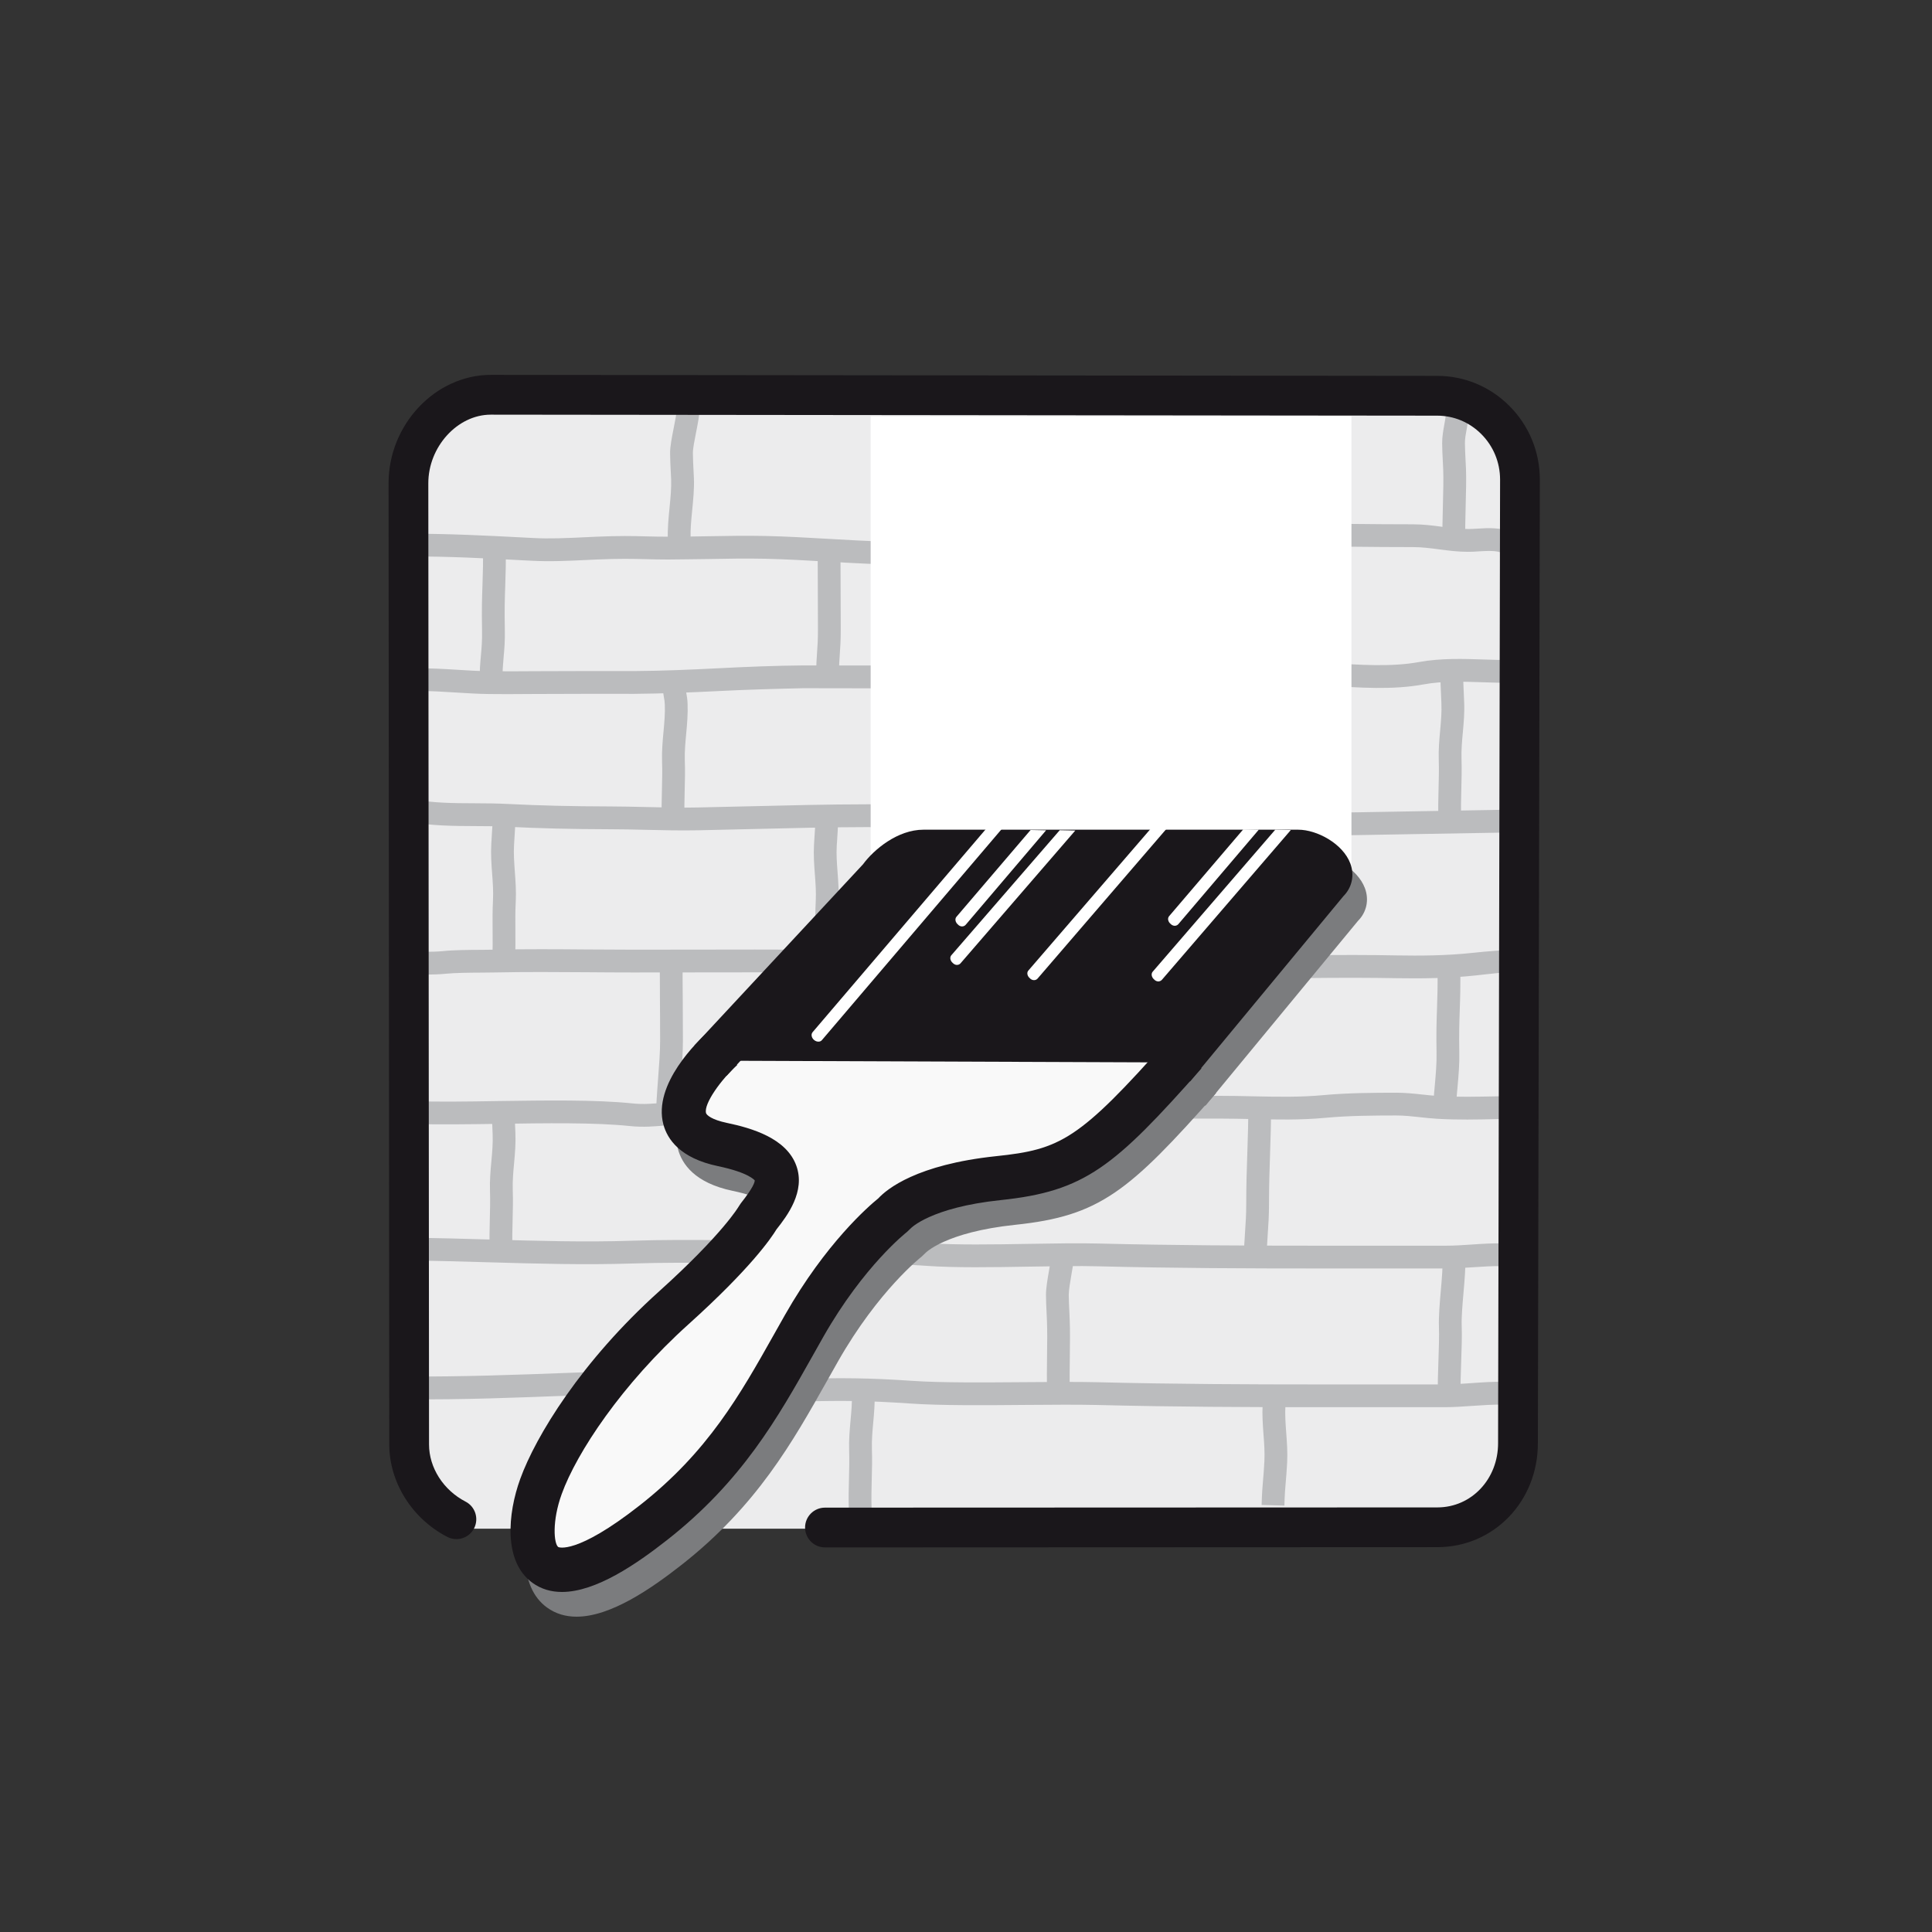 <?xml version="1.0" encoding="utf-8"?>
<!-- Generator: Adobe Illustrator 14.0.0, SVG Export Plug-In . SVG Version: 6.00 Build 43363)  -->
<!DOCTYPE svg PUBLIC "-//W3C//DTD SVG 1.1//EN" "http://www.w3.org/Graphics/SVG/1.1/DTD/svg11.dtd">
<svg version="1.1" id="Ebene_1" xmlns="http://www.w3.org/2000/svg" xmlns:xlink="http://www.w3.org/1999/xlink" x="0px" y="0px"
	 width="200px" height="200px" viewBox="0 0 200 200" enable-background="new 0 0 200 200" xml:space="preserve">
<rect x="0" y="0" width="200" height="200" fill="#333333" stroke="none"/>
<polygon fill="#ECECED" points="157.4,48.098 157.4,149.48 155.293,155.447 150.385,158.252 47.248,158.252 44.086,155.447 
	41.396,151.348 41.396,48.436 45.373,42.602 51.924,39.795 148.047,39.795 154.006,42.719 "/>
<g>
	<path fill="#BBBCBE" d="M93.914,58.455c-2.801,0-5.592-0.162-8.318-0.318c-2.121-0.123-4.24-0.246-6.355-0.295
		c-1.998-0.043-3.977-0.008-5.965,0.029c-1.367,0.025-2.814,0.031-4.115,0.049c-0.881,0-1.605-0.018-2.318-0.037
		c-1.359-0.033-2.68-0.066-5.041,0.035l-1.131,0.053c-1.865,0.088-3.789,0.18-5.684,0.074l-1.082-0.055
		c-3.701-0.197-7.521-0.404-11.299-0.379l-0.01-2.361c3.826-0.002,7.697,0.188,11.432,0.383l1.086,0.057
		c1.779,0.1,3.643,0.012,5.443-0.076l1.141-0.053c2.438-0.104,3.801-0.074,5.203-0.035c0.73,0.02,1.463,0.033,2.391,0.033
		c1.32,0,2.633-0.023,3.943-0.047c2.016-0.035,4.027-0.074,6.057-0.027c2.146,0.047,4.293,0.172,6.441,0.295
		c3.936,0.229,8.002,0.465,11.963,0.197c1.574-0.105,3.141-0.236,4.705-0.365c3.176-0.264,6.457-0.535,9.76-0.594
		c0.828-0.012,1.637-0.227,2.488-0.455c0.773-0.207,1.572-0.42,2.455-0.506c0.98-0.094,1.996-0.074,3.002-0.049l1.236,0.018
		c4.16,0,8.318,0.064,12.477,0.125c4.15,0.062,8.305,0.125,12.463,0.125c1.064,0,2.051,0.129,3.006,0.256
		c0.926,0.121,1.754,0.217,2.719,0.232c0.283-0.002,0.59-0.021,0.906-0.039c1.162-0.072,2.482-0.148,3.611,0.404l-1.039,2.115
		c-0.564-0.277-1.562-0.217-2.43-0.166c-0.383,0.025-0.744,0.053-1.09,0.045c-1.057,0-2.037-0.129-2.986-0.254
		c-0.883-0.115-1.762-0.234-2.697-0.234c-4.17,0-8.334-0.062-12.498-0.125c-4.576-0.068-9.07-0.023-13.734-0.145
		c-0.912-0.02-1.828-0.047-2.723,0.041c-0.688,0.064-1.357,0.246-2.066,0.436c-0.955,0.256-1.943,0.52-3.064,0.535
		c-3.217,0.057-6.463,0.326-9.6,0.586c-1.576,0.131-3.156,0.262-4.744,0.369C96.541,58.42,95.225,58.455,93.914,58.455
		L93.914,58.455z"/>
	<path fill="#BBBCBE" d="M52.496,71.857c-0.635,0-1.268-0.006-1.9-0.012c-1.154-0.014-2.312-0.088-3.469-0.16
		c-1.256-0.078-2.531-0.16-3.771-0.154c-0.43,0.07-1.045,0.057-1.654-0.062l-0.828-0.16l-0.115-0.834l1.191-0.299l0.199-1.023
		c0.352,0.068,0.701,0.08,1.035,0.031c1.475-0.012,2.783,0.066,4.092,0.148c1.117,0.07,2.232,0.141,3.35,0.152
		c1.578,0.021,3.156,0.008,4.736-0.002l5.352-0.016l4.949,0.002c2.889-0.016,5.844-0.145,8.699-0.289
		c2.877-0.148,5.859-0.271,8.795-0.295c4.014,0.012,8.025,0.008,12.035,0.004l6.021-0.004l5.729,0.018
		c7.609,0.037,15.477,0.068,23.174-0.471c2.355-0.162,4.893,0.012,7.357,0.182c3.236,0.223,6.586,0.447,9.453-0.084
		c2.246-0.406,4.533-0.33,6.742-0.256c0.871,0.029,1.746,0.059,2.623,0.059v2.359c-0.902,0-1.805-0.031-2.703-0.061
		c-2.176-0.072-4.242-0.145-6.234,0.221c-3.168,0.586-6.662,0.346-10.043,0.113c-2.494-0.17-4.84-0.33-7.031-0.18
		c-7.783,0.547-15.693,0.514-23.348,0.477l-5.719-0.018l-6.02,0.004c-4.016,0.006-8.027,0.01-12.041-0.004
		c-2.881,0.064-5.826,0.146-8.672,0.291c-2.887,0.146-5.91,0.271-8.824,0.293l-4.941-0.002l-5.336,0.016
		C54.418,71.85,53.457,71.857,52.496,71.857L52.496,71.857z"/>
	<path fill="#BBBCBE" d="M134.93,86.5c-2.637,0-5.271-0.027-7.908-0.053c-4.439-0.043-9.025-0.092-13.529-0.002
		c-3.449,0.07-7.553,0.096-11.74-0.225c-4.018-0.299-8.039-0.598-11.961-0.598c-0.033,0-0.068,0-0.105,0
		c-3.934,0.006-7.881,0.104-11.82,0.201c-1.871,0.047-3.742,0.09-5.609,0.129c-1.812,0.035-3.617-0.006-5.418-0.049
		c-1.238-0.029-2.479-0.059-3.727-0.059c-3.92-0.01-7.377-0.094-10.568-0.258c-1.158-0.062-2.295-0.066-3.424-0.07
		c-2.209-0.01-4.496-0.02-6.828-0.463l0.441-2.318c2.119,0.404,4.197,0.412,6.396,0.42c1.168,0.006,2.342,0.012,3.535,0.076
		c3.152,0.16,6.572,0.244,10.453,0.252c1.264,0.004,2.52,0.033,3.777,0.062c1.77,0.043,3.537,0.086,5.316,0.045
		c1.863-0.035,3.729-0.08,5.596-0.127c3.959-0.098,7.922-0.195,11.877-0.201c4-0.092,8.145,0.299,12.113,0.596
		c4.207,0.32,8.08,0.297,11.65,0.227c4.533-0.084,9.139-0.043,13.596,0.002c4.443,0.043,8.891,0.088,13.34,0.006l16.062-0.277
		l0.039,2.359l-16.061,0.277C138.592,86.488,136.762,86.5,134.93,86.5L134.93,86.5z"/>
	<path fill="#BBBCBE" d="M122.652,101.402c-1.59,0-3.131-0.189-4.623-0.375c-1.416-0.176-2.754-0.34-4.127-0.357
		c-1.371-0.02-2.875-0.146-4.385-0.275c-5.359-0.451-10.027-0.191-14.547,0.002c-3.369,0.143-6.885,0.271-10.492,0.273
		c-4.268-0.02-8.416-0.012-12.602-0.006l-6.379,0.006c-1.658,0-3.26-0.012-4.844-0.025c-3.098-0.02-6.123-0.045-9.377,0.023
		l-1.418,0.016c-1.301,0.008-2.775,0.018-3.777,0.123c-1.102,0.113-3.246,0.104-4.242,0.045l0.135-2.354
		c0.91,0.049,2.926,0.059,3.863-0.037c1.113-0.119,2.652-0.129,4.008-0.135l1.383-0.016c3.275-0.072,6.318-0.049,9.443-0.023
		c1.576,0.012,3.174,0.023,4.826,0.023l6.375-0.006c4.191-0.008,8.344-0.016,12.617,0.006c3.584,0.018,7.039-0.131,10.381-0.271
		c4.627-0.197,9.508-0.447,14.848,0.006c1.451,0.123,2.896,0.246,4.215,0.266c1.504,0.018,2.969,0.201,4.387,0.375
		c1.52,0.189,3.078,0.338,4.434,0.357c2.262-0.016,4.627-0.051,7.016-0.084c3.488-0.051,7.016-0.1,10.328-0.1
		c1.789,0,3.17,0.021,4.488,0.045c2.369,0.039,5.074,0.037,7.926-0.271c1.508-0.162,2.994-0.277,4.572-0.322l-0.016,2.359
		c-1.275-0.074-2.791,0.145-4.305,0.307c-2.859,0.309-5.721,0.324-8.217,0.285c-1.307-0.02-2.674-0.043-4.449-0.043
		c-3.301,0-6.82,0.051-10.295,0.1c-2.391,0.033-4.766,0.066-7.033,0.084C122.73,101.402,122.691,101.402,122.652,101.402
		L122.652,101.402z"/>
	<path fill="#BBBCBE" d="M149.711,131.311h-13.326c-7.16,0-14.863-0.025-22.689-0.223c-2.045-0.055-4.535-0.01-7.105,0.033
		c-3.775,0.064-7.686,0.131-10.713-0.082c-5.33-0.365-8.873-0.35-13.779-0.307l-2.383,0.014c-1.748,0.014-3.457,0-5.154-0.012
		c-3.01-0.02-5.977-0.039-9.082,0.062c-4.945,0.158-9.934,0.02-14.756-0.121c-2.793-0.08-5.59-0.162-8.396-0.188l0.02-2.355
		c2.822,0.021,5.635,0.102,8.445,0.184c4.785,0.137,9.732,0.285,14.609,0.123c3.135-0.102,6.137-0.084,9.176-0.064
		c1.686,0.012,3.389,0.025,5.125,0.014l2.381-0.016c4.959-0.029,8.543-0.062,13.957,0.314c2.926,0.205,6.783,0.141,10.512,0.076
		c2.604-0.045,5.131-0.084,7.203-0.033c7.801,0.195,15.486,0.223,22.631,0.223h13.326c0.865,0,1.748-0.061,2.625-0.119
		c1.078-0.076,2.164-0.141,3.184-0.121l-0.055,2.357c-0.975-0.018-1.969,0.047-2.969,0.115
		C151.564,131.248,150.629,131.311,149.711,131.311L149.711,131.311z"/>
	<path fill="#BBBCBE" d="M149.555,145.672h-13.332c-6.707,0-14.65-0.025-22.684-0.229c-1.975-0.045-4.584-0.029-7.328-0.006
		c-4.352,0.039-8.857,0.072-11.957-0.143c-4.658-0.322-7.078-0.291-10.734-0.232c-1.166,0.018-2.451,0.037-3.967,0.045
		c-2.348,0.02-4.701-0.217-6.963-0.443c-2.441-0.244-4.961-0.48-7.459-0.416c-2.02,0.066-4.023,0.143-6.018,0.221
		c-5.514,0.209-11.211,0.443-16.953,0.383l0.02-2.357c5.664,0.029,11.102-0.166,16.842-0.383c2-0.078,4.008-0.156,6.035-0.221
		c2.637-0.078,5.25,0.178,7.766,0.428c2.201,0.217,4.461,0.443,6.717,0.432c1.506-0.012,2.785-0.027,3.945-0.047
		c3.723-0.047,6.18-0.086,10.932,0.24c3.012,0.209,7.469,0.168,11.777,0.137c2.777-0.025,5.412-0.043,7.404,0.006
		c8.008,0.201,15.932,0.229,22.625,0.229h13.332c0.857,0,1.781-0.066,2.709-0.131c1.15-0.082,2.312-0.17,3.35-0.131l-0.062,2.357
		c-0.982-0.023-2.051,0.053-3.123,0.125C151.445,145.605,150.463,145.672,149.555,145.672L149.555,145.672z"/>
	<path fill="#BBBCBE" d="M69.133,55.801c-0.035-1.084,0.074-2.182,0.178-3.246c0.102-1.043,0.199-2.027,0.164-2.949l-0.037-0.746
		c-0.033-0.654-0.066-1.307-0.07-1.959c-0.004-0.691,0.18-1.615,0.373-2.592c0.146-0.727,0.309-1.551,0.314-1.963l2.359,0.025
		c-0.008,0.631-0.178,1.49-0.359,2.398c-0.154,0.779-0.33,1.666-0.328,2.117c0.004,0.617,0.035,1.234,0.068,1.852l0.037,0.77
		c0.043,1.09-0.068,2.203-0.174,3.277c-0.102,1.035-0.197,2.01-0.168,2.938L69.133,55.801L69.133,55.801z"/>
	<path fill="#BBBCBE" d="M108.393,143.895c-0.035-0.994-0.018-2.234-0.004-3.479c0.018-1.309,0.033-2.621-0.008-3.643l-0.039-0.883
		c-0.031-0.609-0.059-1.221-0.062-1.824c-0.008-0.682,0.154-1.623,0.328-2.617c0.133-0.768,0.27-1.52,0.275-1.988l2.357,0.023
		c-0.006,0.611-0.154,1.463-0.311,2.365c-0.139,0.811-0.295,1.727-0.293,2.197c0.006,0.576,0.033,1.154,0.062,1.729l0.039,0.902
		c0.045,1.053,0.027,2.414,0.01,3.768c-0.016,1.207-0.029,2.408,0,3.371L108.393,143.895L108.393,143.895z"/>
	<path fill="#BBBCBE" d="M148.904,84.754c-0.037-1.064-0.012-2.1,0.016-3.135c0.025-0.979,0.053-1.957,0.02-2.967
		c-0.035-1.049,0.053-2.051,0.146-3.051c0.086-0.965,0.17-1.879,0.127-2.811l-0.043-1.037c-0.025-0.559-0.055-1.117-0.057-1.676
		l2.357-0.016c0.006,0.525,0.031,1.051,0.055,1.578l0.045,1.062c0.049,1.076-0.047,2.111-0.137,3.113
		c-0.084,0.902-0.168,1.811-0.137,2.76c0.033,1.055,0.008,2.08-0.02,3.105c-0.025,0.988-0.051,1.977-0.016,2.99L148.904,84.754
		L148.904,84.754z"/>
	<path fill="#BBBCBE" d="M68.508,84.902c-0.037-1.051-0.012-2.08,0.014-3.111c0.023-0.984,0.049-1.971,0.014-2.98
		c-0.033-1.059,0.057-2.064,0.15-3.068c0.088-0.965,0.172-1.873,0.135-2.809c-0.016-0.328-0.049-0.516-0.084-0.695
		c-0.055-0.303-0.107-0.59-0.113-1.166l2.361-0.014c0.002,0.369,0.035,0.555,0.072,0.748c0.049,0.264,0.1,0.539,0.121,1.029
		c0.043,1.094-0.051,2.125-0.143,3.121c-0.084,0.908-0.172,1.822-0.143,2.773c0.039,1.055,0.014,2.088-0.014,3.119
		c-0.023,0.984-0.049,1.967-0.014,2.969L68.508,84.902L68.508,84.902z"/>
	<path fill="#BBBCBE" d="M50.689,129.355c-0.035-1.047-0.01-2.07,0.016-3.092c0.025-0.992,0.051-1.982,0.018-3.002
		c-0.035-1.051,0.053-2.057,0.145-3.057c0.088-0.967,0.17-1.879,0.129-2.814l-0.041-1.014c-0.027-0.564-0.055-1.129-0.059-1.693
		l2.361-0.016c0.002,0.533,0.027,1.066,0.053,1.598l0.043,1.037c0.047,1.076-0.047,2.113-0.137,3.115
		c-0.082,0.904-0.168,1.814-0.137,2.766c0.035,1.066,0.012,2.102-0.016,3.139c-0.025,0.977-0.051,1.955-0.018,2.955L50.689,129.355
		L50.689,129.355z"/>
	<path fill="#BBBCBE" d="M149.33,56.127c-0.033-1.014,0-2.385,0.037-3.762c0.037-1.381,0.072-2.766,0.033-3.768l-0.041-0.859
		c-0.033-0.613-0.064-1.229-0.068-1.846c-0.002-0.645,0.102-1.266,0.213-1.881c0.082-0.447,0.168-0.891,0.174-1.344l2.357,0.02
		c-0.004,0.586-0.104,1.164-0.207,1.746c-0.086,0.473-0.182,0.951-0.18,1.447c0.006,0.576,0.037,1.156,0.064,1.732l0.045,0.891
		c0.043,1.045,0.006,2.486-0.033,3.922c-0.033,1.326-0.066,2.648-0.037,3.623L149.33,56.127L149.33,56.127z"/>
	<path fill="#BBBCBE" d="M53.314,99.434l-2.357-0.123c0.053-1.002,0.045-1.984,0.037-2.969c-0.008-1.031-0.016-2.064,0.039-3.123
		c0.049-0.957-0.02-1.871-0.088-2.783c-0.074-0.996-0.148-2.027-0.084-3.111l0.053-0.887c0.037-0.576,0.074-1.152,0.088-1.732
		l2.357,0.053c-0.014,0.613-0.053,1.221-0.092,1.83l-0.053,0.869c-0.055,0.934,0.014,1.844,0.084,2.805
		c0.072,0.984,0.146,1.998,0.092,3.078c-0.055,1.012-0.045,1.998-0.037,2.984C53.361,97.355,53.367,98.385,53.314,99.434
		L53.314,99.434z"/>
	<path fill="#BBBCBE" d="M86.723,99.514l-2.355-0.129c0.055-1,0.045-1.98,0.037-2.965c-0.008-1.033-0.016-2.068,0.041-3.129
		c0.049-0.951-0.021-1.865-0.09-2.775c-0.076-0.996-0.152-2.027-0.088-3.113l0.037-0.586c0.045-0.68,0.09-1.361,0.111-2.043
		l2.357,0.076c-0.021,0.707-0.068,1.416-0.113,2.121l-0.039,0.576c-0.055,0.922,0.016,1.83,0.088,2.793
		c0.072,0.98,0.148,1.998,0.094,3.076c-0.057,1.014-0.047,2-0.039,2.984C86.773,97.434,86.779,98.463,86.723,99.514L86.723,99.514z"
		/>
	<path fill="#BBBCBE" d="M132.959,155.861l-2.357-0.068c0.033-1.236,0.09-1.873,0.15-2.586c0.045-0.514,0.092-1.066,0.137-1.938
		c0.047-0.951-0.021-1.861-0.092-2.768c-0.072-1-0.15-2.031-0.09-3.121l2.357,0.135c-0.053,0.934,0.014,1.846,0.086,2.809
		c0.076,1.004,0.148,2.012,0.096,3.064c-0.047,0.91-0.098,1.488-0.145,2.023C133.043,154.084,132.992,154.688,132.959,155.861
		L132.959,155.861z"/>
	<path fill="#BBBCBE" d="M49.654,70.586c-0.012-1.156,0.061-1.965,0.133-2.764c0.068-0.773,0.139-1.531,0.113-2.646
		c-0.043-2.07,0-3.32,0.045-4.594c0.039-1.184,0.082-2.387,0.049-4.316l2.361-0.039c0.029,1.984-0.012,3.221-0.053,4.438
		c-0.045,1.236-0.086,2.451-0.043,4.459c0.027,1.227-0.047,2.061-0.125,2.91c-0.062,0.73-0.131,1.471-0.121,2.529L49.654,70.586
		L49.654,70.586z"/>
	<path fill="#BBBCBE" d="M148.348,115.637c-0.012-1.137,0.086-2.24,0.188-3.344c0.1-1.143,0.197-2.221,0.174-3.332
		c-0.039-2.031,0.004-3.275,0.047-4.52c0.041-1.205,0.086-2.412,0.051-4.377l2.357-0.043c0.035,2.02-0.006,3.264-0.051,4.502
		c-0.043,1.211-0.084,2.418-0.049,4.387c0.031,1.24-0.078,2.439-0.18,3.592c-0.094,1.029-0.188,2.057-0.18,3.111L148.348,115.637
		L148.348,115.637z"/>
	<path fill="#BBBCBE" d="M86.848,70.064h-2.359c0-1.24,0.049-1.908,0.096-2.568c0.045-0.613,0.088-1.223,0.088-2.348l-0.027-8.408
		h2.359l0.029,8.408c0,1.205-0.049,1.859-0.096,2.516C86.893,68.285,86.848,68.906,86.848,70.064L86.848,70.064z"/>
	<path fill="#BBBCBE" d="M70.27,115.766h-2.361c0-1.225,0.109-2.68,0.219-4.129c0.104-1.371,0.207-2.736,0.207-3.877
		c0-1.947-0.01-3.07-0.018-4.191c-0.008-1.129-0.016-2.258-0.016-4.219h2.359c0,1.953,0.008,3.078,0.018,4.199
		c0.008,1.127,0.016,2.254,0.016,4.211c0,1.189-0.105,2.619-0.215,4.057C70.375,113.201,70.27,114.592,70.27,115.766L70.27,115.766z
		"/>
	<path fill="#BBBCBE" d="M131.117,130.656h-2.357c0-1.229,0.062-2.176,0.127-3.117c0.061-0.885,0.123-1.768,0.123-2.904
		c0-1.963,0.053-3.572,0.109-5.18c0.053-1.588,0.107-3.174,0.107-5.115h2.357c0,1.973-0.053,3.584-0.109,5.195
		c-0.053,1.584-0.107,3.168-0.107,5.1c0,1.199-0.062,2.131-0.127,3.064C131.18,128.594,131.117,129.492,131.117,130.656
		L131.117,130.656z"/>
	<path fill="#BBBCBE" d="M79.693,117.088l-3.645-0.006c-0.824,0-1.719-0.197-2.584-0.393c-0.75-0.168-1.559-0.332-2.096-0.338
		c-0.859,0-1.631,0.074-2.385,0.145c-1.168,0.107-2.371,0.221-3.785,0.072c-3.604-0.377-8.721-0.303-13.67-0.225
		c-3.217,0.043-6.252,0.086-8.668,0.008l0.082-2.357c2.361,0.08,5.367,0.041,8.551-0.012c5.018-0.072,10.205-0.15,13.949,0.24
		c1.184,0.127,2.221,0.027,3.322-0.074c0.836-0.078,1.678-0.139,2.65-0.154c0.824,0.002,1.709,0.201,2.566,0.395
		c0.738,0.164,1.502,0.338,2.066,0.338l3.631,0.004c3.178-0.02,6.404-0.352,9.527-0.676c1.691-0.172,3.383-0.348,5.08-0.477
		c4.066-0.312,7.396-0.436,10.537-0.455c1.764,0,3.52,0.08,5.277,0.162c1.826,0.086,3.639,0.145,5.477,0.162
		c2.584-0.012,5.162-0.01,7.738-0.01l3.084,0.004c1.078,0,2.164,0.021,3.254,0.047c2.418,0.051,4.912,0.105,7.275-0.115
		c2.629-0.244,5.271-0.25,7.6-0.256c0.936,0,1.826,0.092,2.721,0.189c0.537,0.059,1.076,0.117,1.629,0.15
		c2,0.129,4.098,0.074,6.125,0.035c1.086-0.025,2.172-0.051,3.248-0.051v2.357c-1.059,0-2.125,0.025-3.195,0.049
		c-2.08,0.051-4.232,0.096-6.324-0.033c-0.588-0.035-1.164-0.1-1.736-0.162c-0.811-0.088-1.617-0.178-2.463-0.178
		c-2.389,0.006-4.859,0.012-7.383,0.248c-2.502,0.234-5.066,0.182-7.547,0.123c-1.072-0.021-2.141-0.047-3.203-0.047h-3.086
		c-2.566-0.006-5.146-0.004-7.723,0.006c-1.863,0.041-3.734-0.074-5.6-0.162c-1.748-0.084-3.486-0.188-5.252-0.162
		c-3.041,0-6.305,0.143-10.273,0.449c-1.676,0.129-3.348,0.301-5.018,0.475C86.271,116.73,82.986,117.072,79.693,117.088
		L79.693,117.088z"/>
	<path fill="#BBBCBE" d="M87.869,156.215c-0.037-1.055-0.012-2.088,0.016-3.125c0.025-0.977,0.051-1.957,0.018-2.961
		c-0.037-1.084,0.057-2.1,0.145-3.082c0.088-0.961,0.172-1.867,0.135-2.799l2.357-0.09c0.041,1.084-0.053,2.109-0.143,3.104
		c-0.082,0.912-0.168,1.828-0.137,2.789c0.037,1.047,0.01,2.076-0.018,3.102c-0.023,0.988-0.051,1.975-0.016,2.979L87.869,156.215
		L87.869,156.215z"/>
	<path fill="#BBBCBE" d="M148.85,144.482c-0.033-1.043,0.01-2.324,0.055-3.609c0.045-1.256,0.088-2.52,0.053-3.543
		c-0.037-1.076,0.08-2.402,0.191-3.686c0.109-1.244,0.221-2.535,0.182-3.475l2.357-0.1c0.045,1.096-0.072,2.461-0.189,3.781
		c-0.105,1.213-0.215,2.467-0.184,3.396c0.039,1.072-0.006,2.391-0.053,3.707c-0.043,1.229-0.084,2.451-0.055,3.449L148.85,144.482
		L148.85,144.482z"/>
</g>
<rect x="90.131" y="43.096" fill="#FFFFFF" width="49.771" height="47.979"/>
<g>
	<path fill="#9B9C9E" d="M76.295,111.117c0,0-8.994,8.033,0,9.92c7.885,1.643,5.826,4.822,3.707,7.502c0,0-1.59,2.955-8.729,9.391
		c-7.246,6.52-12.092,13.908-13.754,18.506c-1.854,5.09-1.887,14.367,11.637,3.748c8.193-6.434,11.635-13.406,15.604-20.377
		c4.512-7.926,9.26-11.535,9.26-11.535s2.145-2.838,10.848-3.754c7.672-0.805,10.051-2.408,19.305-12.869"/>
	<path fill="#7B7C7E" d="M59.686,167.359c-1.102,0-2.141-0.283-3.061-0.949c-3.02-2.189-2.561-7.164-1.252-10.756
		c1.604-4.436,6.332-12.189,14.371-19.422c6.594-5.943,8.242-8.773,8.258-8.801l0.207-0.309c1.273-1.611,1.445-2.184,1.432-2.379
		l0,0c-0.014,0-0.566-0.793-3.812-1.469c-3.934-0.826-5.24-2.801-5.645-4.316c-1.119-4.186,3.627-8.686,4.59-9.545l3.047,3.404
		c-1.695,1.525-3.473,4.025-3.221,4.963c0.057,0.207,0.58,0.688,2.164,1.02c2.59,0.539,6.152,1.584,7.182,4.416
		c0.971,2.676-0.934,5.195-2.053,6.615c-0.514,0.85-2.646,3.986-9.09,9.795c-6.938,6.244-11.596,13.332-13.133,17.586
		c-1.031,2.828-0.82,5.164-0.361,5.496c0.02,0.008,1.82,0.875,8.436-4.324c7.062-5.543,10.387-11.459,13.908-17.721l1.123-1.988
		c4.217-7.41,8.658-11.25,9.658-12.062c0.9-0.973,3.982-3.504,12.193-4.369c6.664-0.697,8.588-1.658,17.832-12.109l3.426,3.027
		c-9.047,10.23-12.049,12.713-20.781,13.629c-7.273,0.766-9.305,2.916-9.324,2.939l-0.377,0.359
		c-0.039,0.031-4.467,3.486-8.656,10.848l-1.109,1.967c-3.586,6.377-7.291,12.971-15.068,19.078
		C67.418,164.455,63.219,167.359,59.686,167.359L59.686,167.359z"/>
	<path fill="#7B7C7E" d="M124.783,114.467l-3.523-2.91l15.16-18.365c-0.199-0.098-0.393-0.17-0.52-0.176H97.102
		c-0.617,0-1.898,0.797-2.748,1.939l-17.615,18.961l-3.346-3.111l17.453-18.768c1.137-1.553,3.596-3.59,6.256-3.59h38.803
		c1.932,0,4.617,1.434,5.389,3.494c0.455,1.217,0.178,2.494-0.719,3.391L124.783,114.467L124.783,114.467z"/>
	<path fill="#F9F9F9" d="M74.787,108.553c0,0-8.996,8.045,0,9.926c7.881,1.648,5.82,4.828,3.697,7.502c0,0-1.58,2.961-8.725,9.396
		c-7.248,6.52-12.094,13.908-13.756,18.5c-1.85,5.09-1.885,14.361,11.639,3.748c8.197-6.428,11.635-13.4,15.607-20.377
		c4.508-7.926,9.256-11.535,9.256-11.535s2.145-2.838,10.844-3.754c7.678-0.805,10.055-2.412,19.314-12.873"/>
	<path fill="#1A171B" d="M58.172,164.799c-1.102,0-2.139-0.283-3.059-0.951c-3.018-2.184-2.562-7.158-1.258-10.75
		c1.607-4.438,6.336-12.188,14.377-19.418c6.594-5.941,8.234-8.773,8.25-8.801l0.211-0.318c1.275-1.607,1.445-2.176,1.436-2.375
		c-0.002,0-0.002,0-0.002,0c-0.014,0.004-0.566-0.791-3.809-1.469c-3.93-0.824-5.238-2.799-5.643-4.312
		c-1.121-4.188,3.625-8.693,4.588-9.555l3.049,3.404c-1.697,1.527-3.475,4.031-3.223,4.969c0.057,0.209,0.58,0.688,2.164,1.02
		c2.592,0.541,6.154,1.59,7.18,4.422c0.969,2.676-0.936,5.191-2.057,6.607c-0.518,0.861-2.65,4.006-9.088,9.803
		c-6.938,6.24-11.598,13.326-13.137,17.58c-1.025,2.826-0.814,5.164-0.357,5.494c0.012,0.008,1.82,0.873,8.438-4.322
		c7.061-5.537,10.385-11.453,13.906-17.715l1.125-1.994c4.215-7.41,8.654-11.25,9.656-12.062c0.9-0.973,3.982-3.502,12.191-4.369
		c6.66-0.697,8.584-1.656,17.84-12.113l3.424,3.027c-9.057,10.234-12.062,12.717-20.787,13.633
		c-7.271,0.766-9.303,2.916-9.322,2.939l-0.377,0.359c-0.039,0.031-4.465,3.486-8.652,10.846l-1.113,1.975
		c-3.586,6.377-7.291,12.971-15.07,19.072C65.904,161.896,61.705,164.799,58.172,164.799L58.172,164.799z"/>
	<path fill="#1A171B" d="M73.549,109.801l17.457-18.764c1.064-1.428,2.936-2.861,4.586-2.861h38.803c1.652,0,4.225,1.969,3,3.035
		l-15.352,18.775"/>
	<path fill="#1A171B" d="M123.191,111.961l-3.52-2.916l15.232-18.41c-0.195-0.1-0.391-0.168-0.516-0.174H95.592
		c-0.619,0-1.9,0.797-2.754,1.941l-17.615,18.955l-3.346-3.113L89.332,89.48c1.141-1.553,3.6-3.59,6.26-3.59h38.803
		c1.93,0,4.619,1.436,5.391,3.498c0.451,1.215,0.176,2.492-0.719,3.385L123.191,111.961L123.191,111.961z"/>
	<path fill="#FFFFFF" d="M102.113,85.76l-18.006,21.107c-0.176,0.229-0.09,0.592,0.182,0.805c0.273,0.219,0.643,0.213,0.809-0.016
		l18.621-21.859"/>
	<path fill="#FFFFFF" d="M119.145,85.76l-12.703,14.727c-0.178,0.229-0.088,0.578,0.186,0.795l0.045,0.047
		c0.273,0.217,0.598,0.164,0.77-0.066l13.312-15.465"/>
	<path fill="#FFFFFF" d="M109.705,85.941l-11.24,12.967c-0.172,0.23-0.088,0.582,0.188,0.797l0.047,0.047
		c0.27,0.217,0.594,0.162,0.766-0.066l11.848-13.711"/>
	<path fill="#FFFFFF" d="M132.014,85.891l-12.705,14.719c-0.172,0.232-0.088,0.584,0.188,0.803l0.045,0.045
		c0.271,0.219,0.592,0.162,0.768-0.064l13.314-15.469"/>
	<path fill="#FFFFFF" d="M128.701,85.852l-7.688,9.006c-0.176,0.23-0.094,0.578,0.186,0.799l0.045,0.043
		c0.27,0.217,0.594,0.162,0.766-0.064l8.301-9.75"/>
	<path fill="#FFFFFF" d="M106.688,85.918l-7.691,9.006c-0.174,0.223-0.09,0.58,0.189,0.799l0.043,0.045
		c0.27,0.217,0.592,0.16,0.768-0.068l8.295-9.75"/>
	<path fill="#1A171B" d="M85.4,160.188c-1.137,0-2.057-0.922-2.059-2.059c0-1.137,0.922-2.059,2.057-2.059l63.41-0.023
		c3.525-0.008,6.281-2.936,6.273-6.66l0.207-99.752c-0.004-1.787-0.701-3.465-1.965-4.721c-1.225-1.217-2.84-1.885-4.549-1.885
		c-0.012,0-0.02,0-0.027,0l-97.951-0.104c-3.443,0.006-6.467,3.332-6.457,7.115l0.074,99.494c0.002,2.404,1.486,4.725,3.779,5.912
		c1.01,0.52,1.404,1.762,0.883,2.771c-0.523,1.01-1.762,1.404-2.773,0.881c-3.643-1.881-6-5.635-6.006-9.559l-0.072-99.494
		c-0.016-6.076,4.826-11.225,10.572-11.238l97.945,0.104c0.014,0,0.027,0,0.045,0c2.793,0,5.438,1.094,7.438,3.082
		c2.043,2.031,3.172,4.744,3.18,7.641l-0.205,99.752c0.014,6.023-4.547,10.764-10.385,10.777L85.4,160.188L85.4,160.188
		L85.4,160.188z"/>
</g>
</svg>
